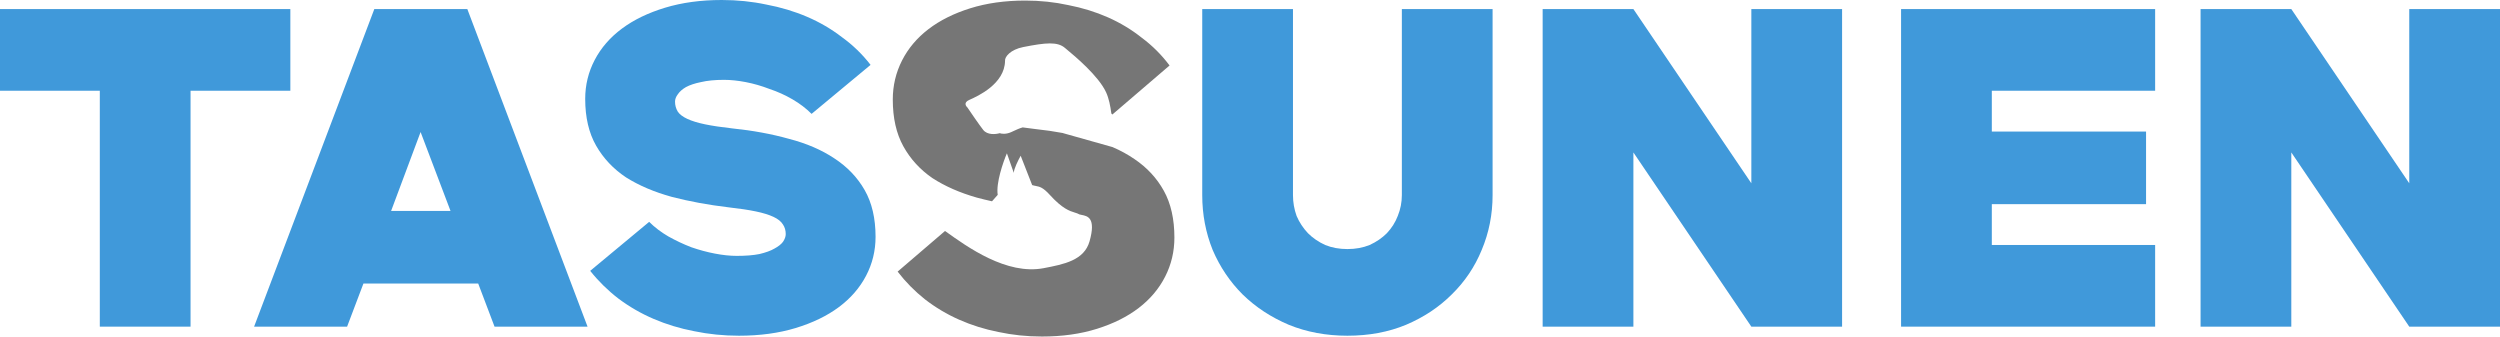 <?xml version="1.0" encoding="UTF-8"?> <svg xmlns="http://www.w3.org/2000/svg" viewBox="0 0 506.011 68.115" fill="none"><path d="M445.404 66.114V1.836H463.771L487.644 37.097V1.836H506.011V66.114H487.644L463.771 30.853V66.114H445.404Z" fill="#4099DA"></path><path d="M384.786 66.114V1.836H436.209V18.365H403.152V26.629H434.372V41.321H403.152V49.586H436.209V66.114H384.786Z" fill="#4099DA"></path><path d="M312.24 66.114V1.836H330.606L354.48 37.097V1.836H372.846V66.114H354.48L330.606 30.853V66.114H312.24Z" fill="#4099DA"></path><path d="M243.338 39.485V1.836H261.704V39.485C261.704 40.954 261.949 42.362 262.438 43.709C262.988 44.994 263.753 46.158 264.732 47.198C265.712 48.178 266.876 48.974 268.223 49.586C269.57 50.137 271.069 50.412 272.721 50.412C274.375 50.412 275.875 50.137 277.221 49.586C278.568 48.974 279.733 48.178 280.71 47.198C281.689 46.158 282.424 44.994 282.914 43.709C283.466 42.362 283.741 40.954 283.741 39.485V1.836H302.107V39.485C302.107 43.403 301.373 47.106 299.903 50.596C298.494 54.024 296.475 57.024 293.841 59.595C291.27 62.166 288.179 64.217 284.568 65.747C281.017 67.216 277.069 67.951 272.721 67.951C268.438 67.951 264.487 67.216 260.877 65.747C257.266 64.217 254.142 62.166 251.511 59.595C248.939 57.024 246.919 54.024 245.45 50.596C244.042 47.106 243.338 43.403 243.338 39.485Z" fill="#4099DA"></path><path d="M119.458 54.82L131.396 44.903C132.498 46.005 133.783 46.984 135.252 47.841C136.783 48.698 138.344 49.433 139.936 50.045C141.527 50.596 143.119 51.025 144.71 51.331C146.302 51.637 147.771 51.79 149.118 51.79C150.955 51.79 152.485 51.667 153.709 51.422C154.995 51.116 156.005 50.749 156.74 50.32C157.536 49.892 158.117 49.433 158.484 48.943C158.852 48.392 159.035 47.872 159.035 47.382C159.035 46.647 158.852 46.005 158.484 45.454C158.117 44.842 157.474 44.321 156.556 43.893C155.638 43.464 154.444 43.097 152.975 42.791C151.506 42.485 149.669 42.209 147.465 41.964C143.364 41.475 139.538 40.771 135.987 39.852C132.436 38.873 129.345 37.557 126.713 35.904C124.142 34.19 122.121 32.047 120.652 29.476C119.183 26.905 118.448 23.752 118.448 20.018C118.448 17.202 119.091 14.57 120.377 12.121C121.662 9.672 123.499 7.56 125.886 5.785C128.274 4.01 131.181 2.602 134.61 1.561C138.038 0.52 141.864 0 146.088 0C149.21 0 152.21 0.306 155.087 0.918C158.025 1.469 160.78 2.296 163.351 3.398C165.922 4.499 168.279 5.877 170.422 7.53C172.625 9.121 174.554 10.988 176.207 13.131L164.269 23.048C163.167 21.946 161.882 20.967 160.413 20.11C158.943 19.253 157.382 18.549 155.73 17.998C154.138 17.386 152.546 16.927 150.955 16.62C149.363 16.314 147.894 16.161 146.547 16.161C144.71 16.161 143.149 16.314 141.864 16.62C140.64 16.865 139.629 17.202 138.834 17.631C138.099 18.059 137.548 18.549 137.181 19.1C136.813 19.59 136.63 20.079 136.63 20.569C136.63 21.304 136.813 21.977 137.181 22.589C137.548 23.14 138.191 23.63 139.109 24.058C140.027 24.487 141.221 24.854 142.69 25.16C144.159 25.466 145.996 25.742 148.2 25.987C152.362 26.415 156.189 27.119 159.678 28.099C163.229 29.017 166.29 30.333 168.861 32.047C171.493 33.761 173.544 35.904 175.013 38.475C176.482 41.046 177.217 44.199 177.217 47.933C177.217 50.749 176.574 53.382 175.288 55.83C174.003 58.279 172.166 60.391 169.779 62.166C167.391 63.941 164.483 65.349 161.055 66.39C157.627 67.431 153.801 67.951 149.577 67.951C146.455 67.951 143.425 67.645 140.487 67.033C137.609 66.482 134.885 65.655 132.314 64.553C129.743 63.452 127.355 62.074 125.152 60.421C123.009 58.768 121.111 56.901 119.458 54.82Z" fill="#4099DA"></path><path d="M100.097 66.114L96.792 57.391H73.56L70.254 66.114H51.43L75.763 1.836H94.588L118.922 66.114H100.097ZM79.161 42.699H91.19L85.13 26.721L79.161 42.699Z" fill="#4099DA"></path><path d="M20.202 66.114V18.365H0V1.836H58.768V18.365H38.567V66.114H20.202Z" fill="#4099DA"></path><path d="M191.276 46.752L181.684 54.974C183.287 57.057 185.127 58.925 187.206 60.579C189.343 62.233 191.659 63.612 194.152 64.714C196.646 65.817 199.289 66.644 202.079 67.195C204.929 67.808 207.868 68.115 210.896 68.115C214.993 68.115 218.704 67.594 222.029 66.552C225.354 65.511 228.174 64.102 230.49 62.325C232.806 60.549 234.587 58.435 235.834 55.985C237.081 53.534 237.704 50.9 237.704 48.082C237.704 44.345 236.992 41.19 235.567 38.617C234.142 36.044 232.152 33.9 229.599 32.185C228.261 31.264 226.786 30.458 225.174 29.767L215.184 26.954C215.184 26.948 215.183 26.941 215.182 26.934C213.384 26.598 211.51 26.327 209.56 26.12C208.638 26.014 207.782 25.903 206.992 25.786C206.309 25.982 205.739 26.247 205.157 26.518C204.999 26.592 204.839 26.666 204.676 26.739C203.592 27.228 202.672 27.086 202.348 26.954C201.585 27.186 199.85 27.379 199.004 26.292C198.159 25.205 196.511 22.8 195.793 21.734C195.455 21.442 195.049 20.735 196.134 20.246C196.173 20.228 196.217 20.209 196.265 20.187C197.832 19.487 203.377 17.007 203.424 12.292C203.354 11.49 204.531 10.034 207.103 9.526C211.718 8.615 214.046 8.4 215.569 9.716C215.648 9.785 215.777 9.892 215.946 10.032C217.478 11.303 222.31 15.311 223.869 18.664C224.455 19.924 224.738 21.445 224.943 22.973C225.012 23.042 225.079 23.11 225.146 23.179L236.724 13.255C235.121 11.111 233.251 9.242 231.113 7.65C229.035 5.996 226.749 4.617 224.256 3.515C221.762 2.412 219.09 1.585 216.24 1.033C213.449 0.421 210.54 0.115 207.512 0.115C203.415 0.115 199.704 0.635 196.379 1.677C193.054 2.718 190.234 4.127 187.918 5.904C185.602 7.68 183.821 9.794 182.574 12.244C181.328 14.695 180.704 17.329 180.704 20.147C180.704 23.884 181.416 27.039 182.842 29.612C184.267 32.185 186.226 34.329 188.72 36.044C191.273 37.698 194.271 39.015 197.715 39.996C198.717 40.263 199.741 40.512 200.787 40.743C201.003 40.489 201.214 40.257 201.409 40.043C201.607 39.825 201.789 39.626 201.942 39.44C201.57 37.065 203.026 32.844 203.801 31.031L205.195 34.988C205.195 34.196 206.125 32.35 206.59 31.525L208.913 37.461C209.183 37.546 209.421 37.592 209.652 37.637C210.424 37.786 211.098 37.915 212.483 39.44C215.045 42.26 216.51 42.71 217.539 43.025C217.894 43.134 218.197 43.228 218.476 43.397C218.611 43.438 218.769 43.469 218.939 43.502C220.125 43.735 221.879 44.078 220.533 48.838C219.439 52.706 215.341 53.493 211.237 54.279C203.762 55.712 195.823 50.014 191.374 46.822C191.342 46.798 191.309 46.775 191.276 46.752Z" fill="#767676"></path></svg> 